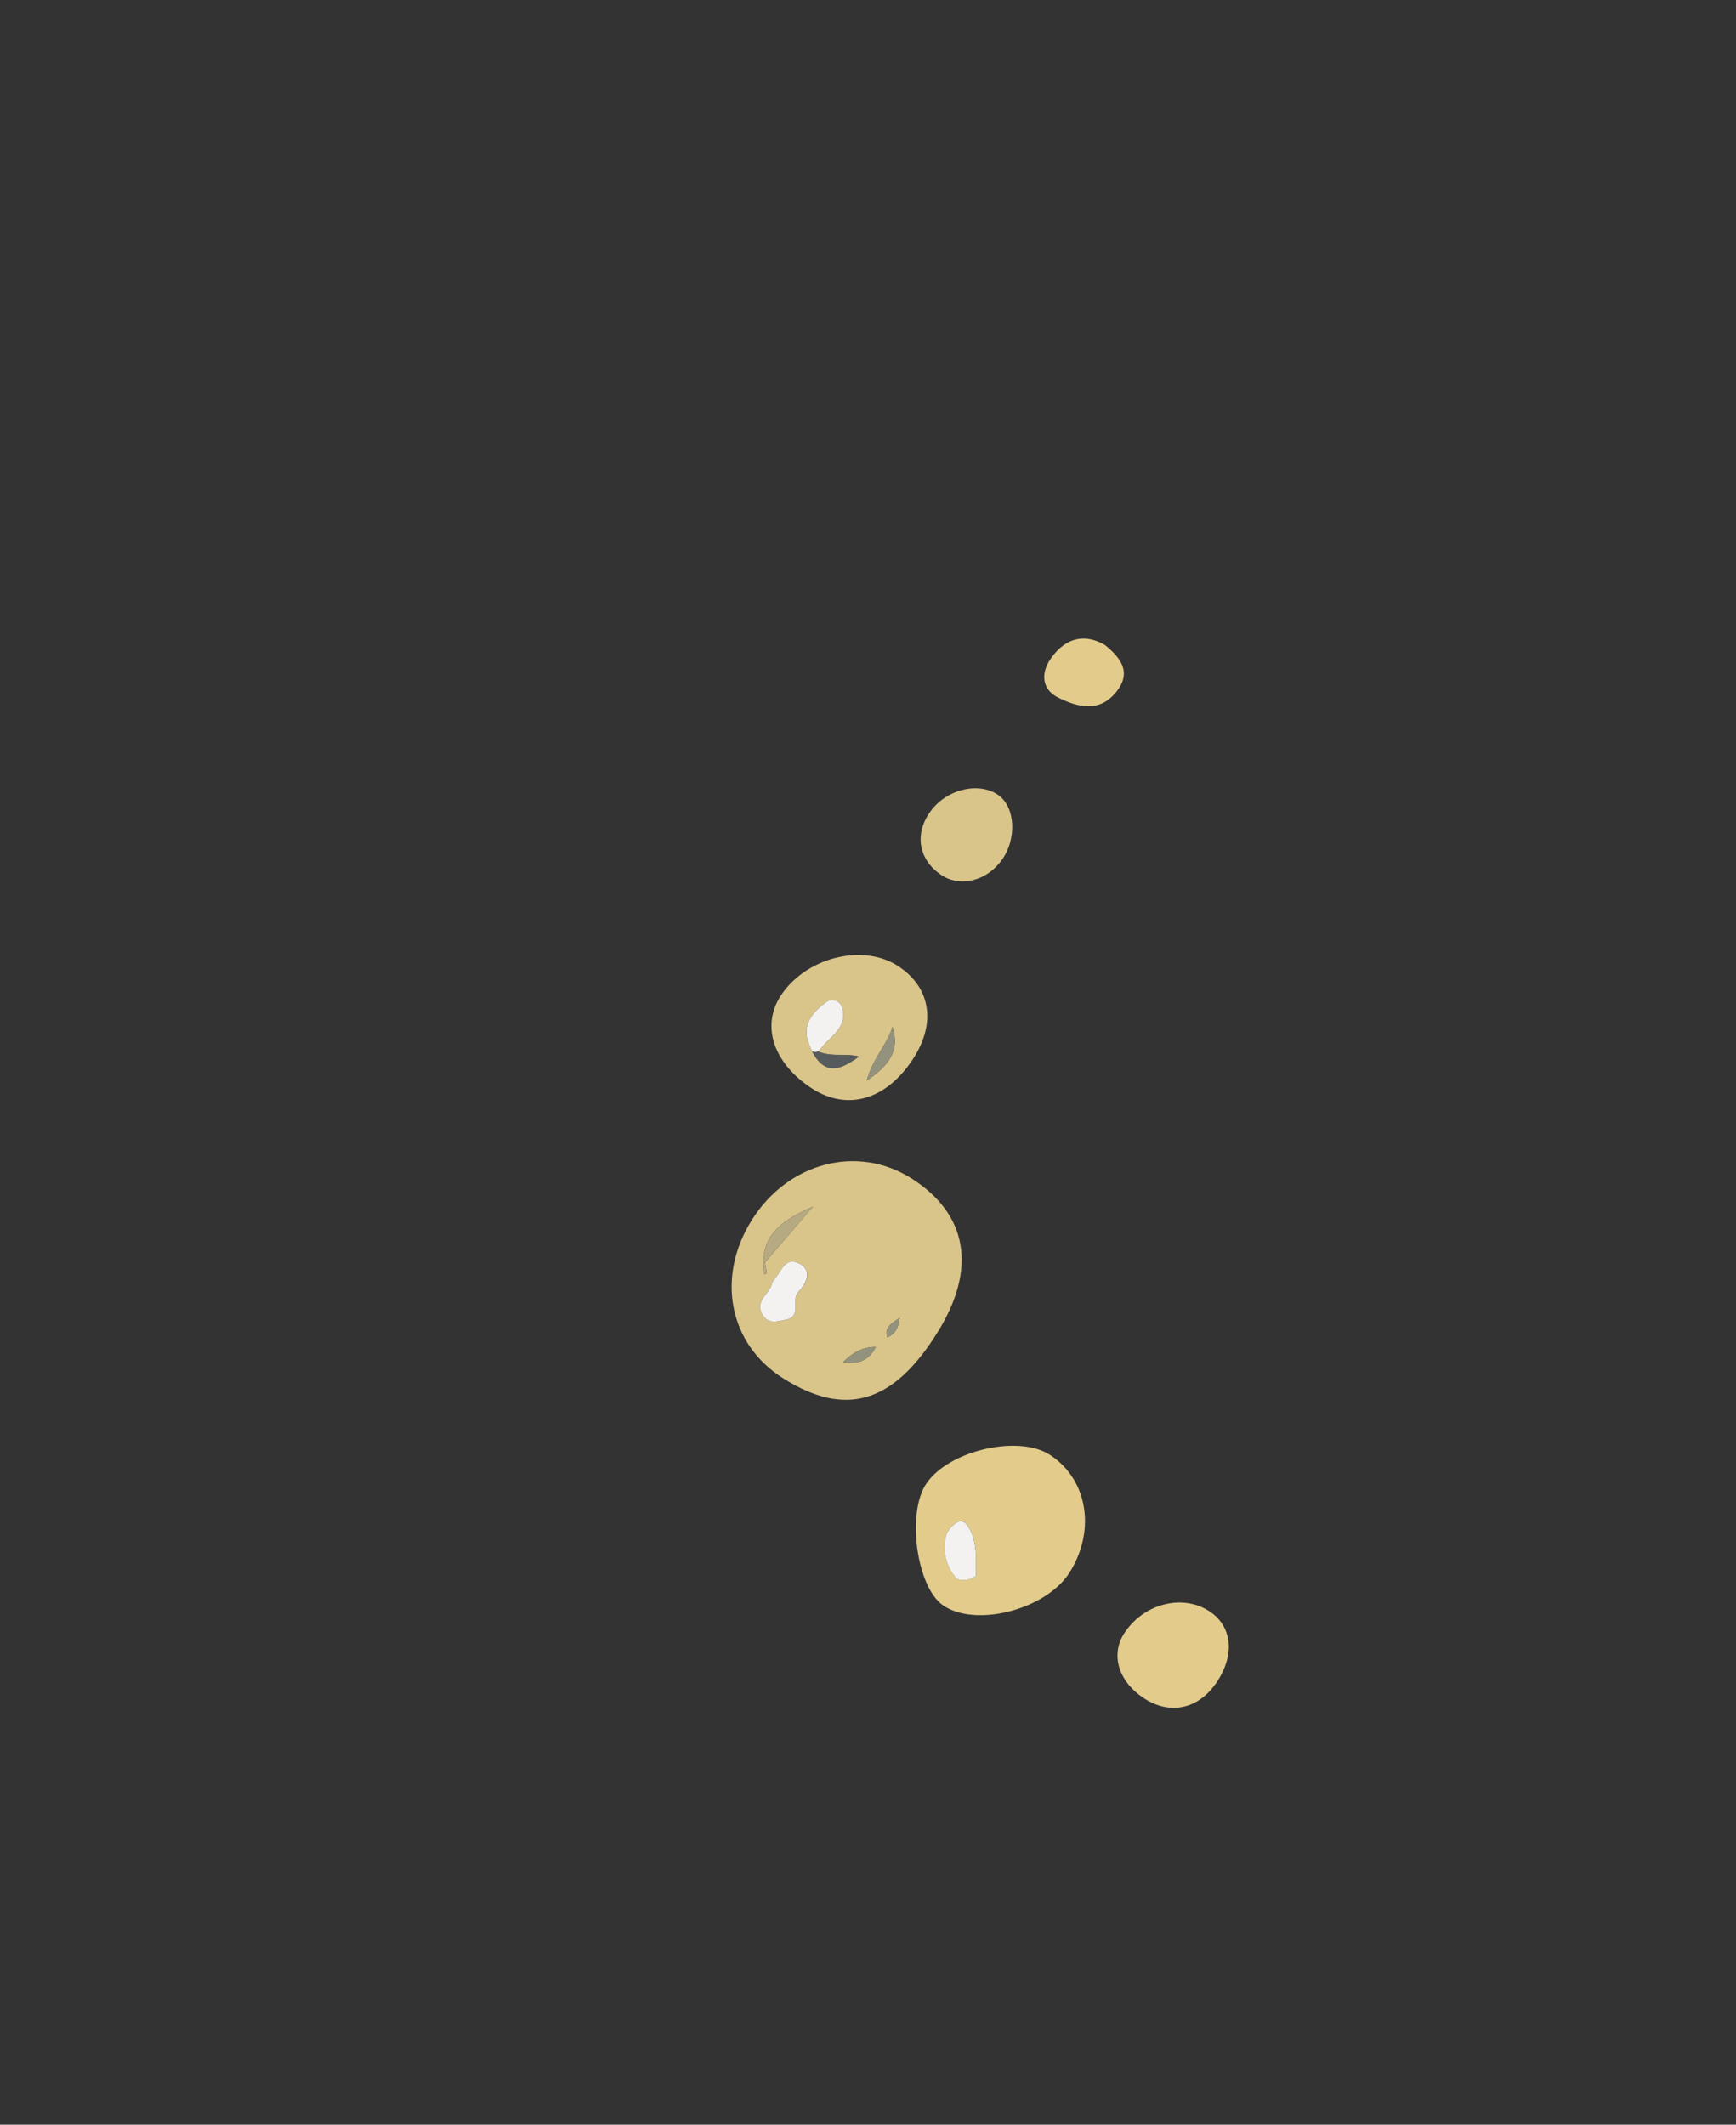 <?xml version="1.0" encoding="UTF-8"?> <svg xmlns="http://www.w3.org/2000/svg" id="Layer_1" data-name="Layer 1" viewBox="0 0 461.22 564.45"><rect x="0" y="0" width="461.22" height="564.45" fill="#333333" stroke="none"/> <defs> <style>.cls-1{fill:#d9c48a;}.cls-2{fill:#e2cb8b;}.cls-3{fill:#f3f2f1;}.cls-4{fill:#b5aa82;}.cls-5{fill:#92927d;}.cls-6{fill:#565b5d;}</style> </defs> <path class="cls-1" d="M208,366.13c-14.35-9.08-17.82-26.85-8.21-42.08s28-20.07,42.35-11c14.95,9.48,17.45,24,7,40.81C237.4,372.85,224.62,376.65,208,366.13Zm-5.24-30.62c.08,1,.16,2,.23,3l.76-.18-.54-2.93L216,320.56C208.28,324,202.93,327.47,202.75,335.51Zm2.47,5c-.29,3-5,4.86-2.61,8.76,1.55,2.58,3.67,1.81,6,1.39,4.73-.86,1.42-5.08,3.43-7.31s4.09-5.55.5-7.57C208.37,333.45,207.48,338.37,205.22,340.51ZM224,361.85c3.42.48,6.58.17,8.67-4C229,357.8,226.42,359.53,224,361.85Zm15-11.72c-2.33,1.57-4.1,2.6-3.23,5.17C237.76,354.39,238.67,352.94,239,350.13Z"></path> <path class="cls-2" d="M246.05,394.24c5.82-8.8,24.36-13.19,32.83-7.77,10.06,6.46,12.36,20.09,5.27,31.31-6.25,9.87-25,14.7-33.64,8.67C243.54,421.58,240.84,402.12,246.05,394.24Zm5.57,12.86a12.45,12.45,0,0,0,2.27,12c1.28,1.57,5.39.19,5.39-.71,0-4.58.39-9.62-2.4-13.3C255.31,403.05,253.26,404.76,251.62,407.1Z"></path> <path class="cls-1" d="M215.18,288.8c-10.05-6.86-13-16.74-7.44-24.75,6.86-9.85,21.61-13.41,30.81-7.44,8.74,5.66,10.26,15.23,3.95,24.82C235.23,292.47,224.7,295.31,215.18,288.8Zm.61-9.47c3.52,6.81,7.93,4.57,12.43,1.37-3.56-.94-7.32.2-10.83-1.33a31.47,31.47,0,0,1,2.39-2.74c2.74-2.56,5.34-5.3,3.86-9.2a2.69,2.69,0,0,0-4.31-1.08c-3.25,2.46-5.88,5.39-4.79,9.85A23.47,23.47,0,0,0,215.79,279.33Zm14.47,7.74c6.49-4.33,8.7-8.41,6.84-14.27C235.83,277.29,232.13,280.72,230.26,287.07Z"></path> <path class="cls-2" d="M303.8,451.09c-6.65-4.42-8.77-11.44-5.16-17.11,5-7.81,15.23-10.59,22.43-6.07,6.18,3.87,7.14,11.35,2.41,18.67C318.65,454.05,310.92,455.82,303.8,451.09Z"></path> <path class="cls-1" d="M266.16,228.47c-4.07,5.67-11.23,7.37-16.26,3.87-6-4.16-7-11.07-2.54-17s13.09-7.7,18.05-4C269.78,214.66,270.15,222.91,266.16,228.47Z"></path> <path class="cls-2" d="M293.55,171.34c4,3.28,7.14,7,3.27,12.15-4.64,6.11-10.62,4.33-15.7,1.82-4.22-2.07-4.82-6.39-1.81-10.56C283.34,169.16,288.44,168.37,293.55,171.34Z"></path> <path class="cls-3" d="M205.22,340.51c2.26-2.14,3.15-7.06,7.31-4.73,3.59,2,1.46,5.39-.5,7.57s1.3,6.45-3.43,7.31c-2.32.42-4.44,1.19-6-1.39C200.26,345.37,204.93,343.54,205.22,340.51Z"></path> <path class="cls-4" d="M202.75,335.51c.18-8,5.53-11.52,13.28-14.95L203.2,335.39Z"></path> <path class="cls-5" d="M224,361.85c2.42-2.32,5-4.05,8.67-4C230.58,362,227.42,362.33,224,361.85Z"></path> <path class="cls-5" d="M239,350.13c-.35,2.81-1.26,4.26-3.23,5.17C234.92,352.73,236.69,351.7,239,350.13Z"></path> <path class="cls-4" d="M203.2,335.39l.54,2.93-.76.18c-.07-1-.15-2-.23-3Z"></path> <path class="cls-3" d="M251.62,407.1c1.64-2.34,3.69-4.05,5.26-2,2.79,3.68,2.39,8.72,2.4,13.3,0,.9-4.11,2.28-5.39.71A12.45,12.45,0,0,1,251.62,407.1Z"></path> <path class="cls-3" d="M215.79,279.33a23.47,23.47,0,0,1-1.25-3.13c-1.09-4.46,1.54-7.39,4.79-9.85a2.69,2.69,0,0,1,4.31,1.08c1.48,3.9-1.12,6.64-3.86,9.2a29.77,29.77,0,0,0-2.38,2.74A2.46,2.46,0,0,1,215.79,279.33Z"></path> <path class="cls-6" d="M215.79,279.33a2.46,2.46,0,0,0,1.61,0c3.5,1.53,7.26.39,10.82,1.33C223.72,283.9,219.31,286.14,215.79,279.33Z"></path> <path class="cls-5" d="M230.26,287.07c1.87-6.35,5.57-9.78,6.84-14.27C239,278.66,236.75,282.74,230.26,287.07Z"></path> </svg> 